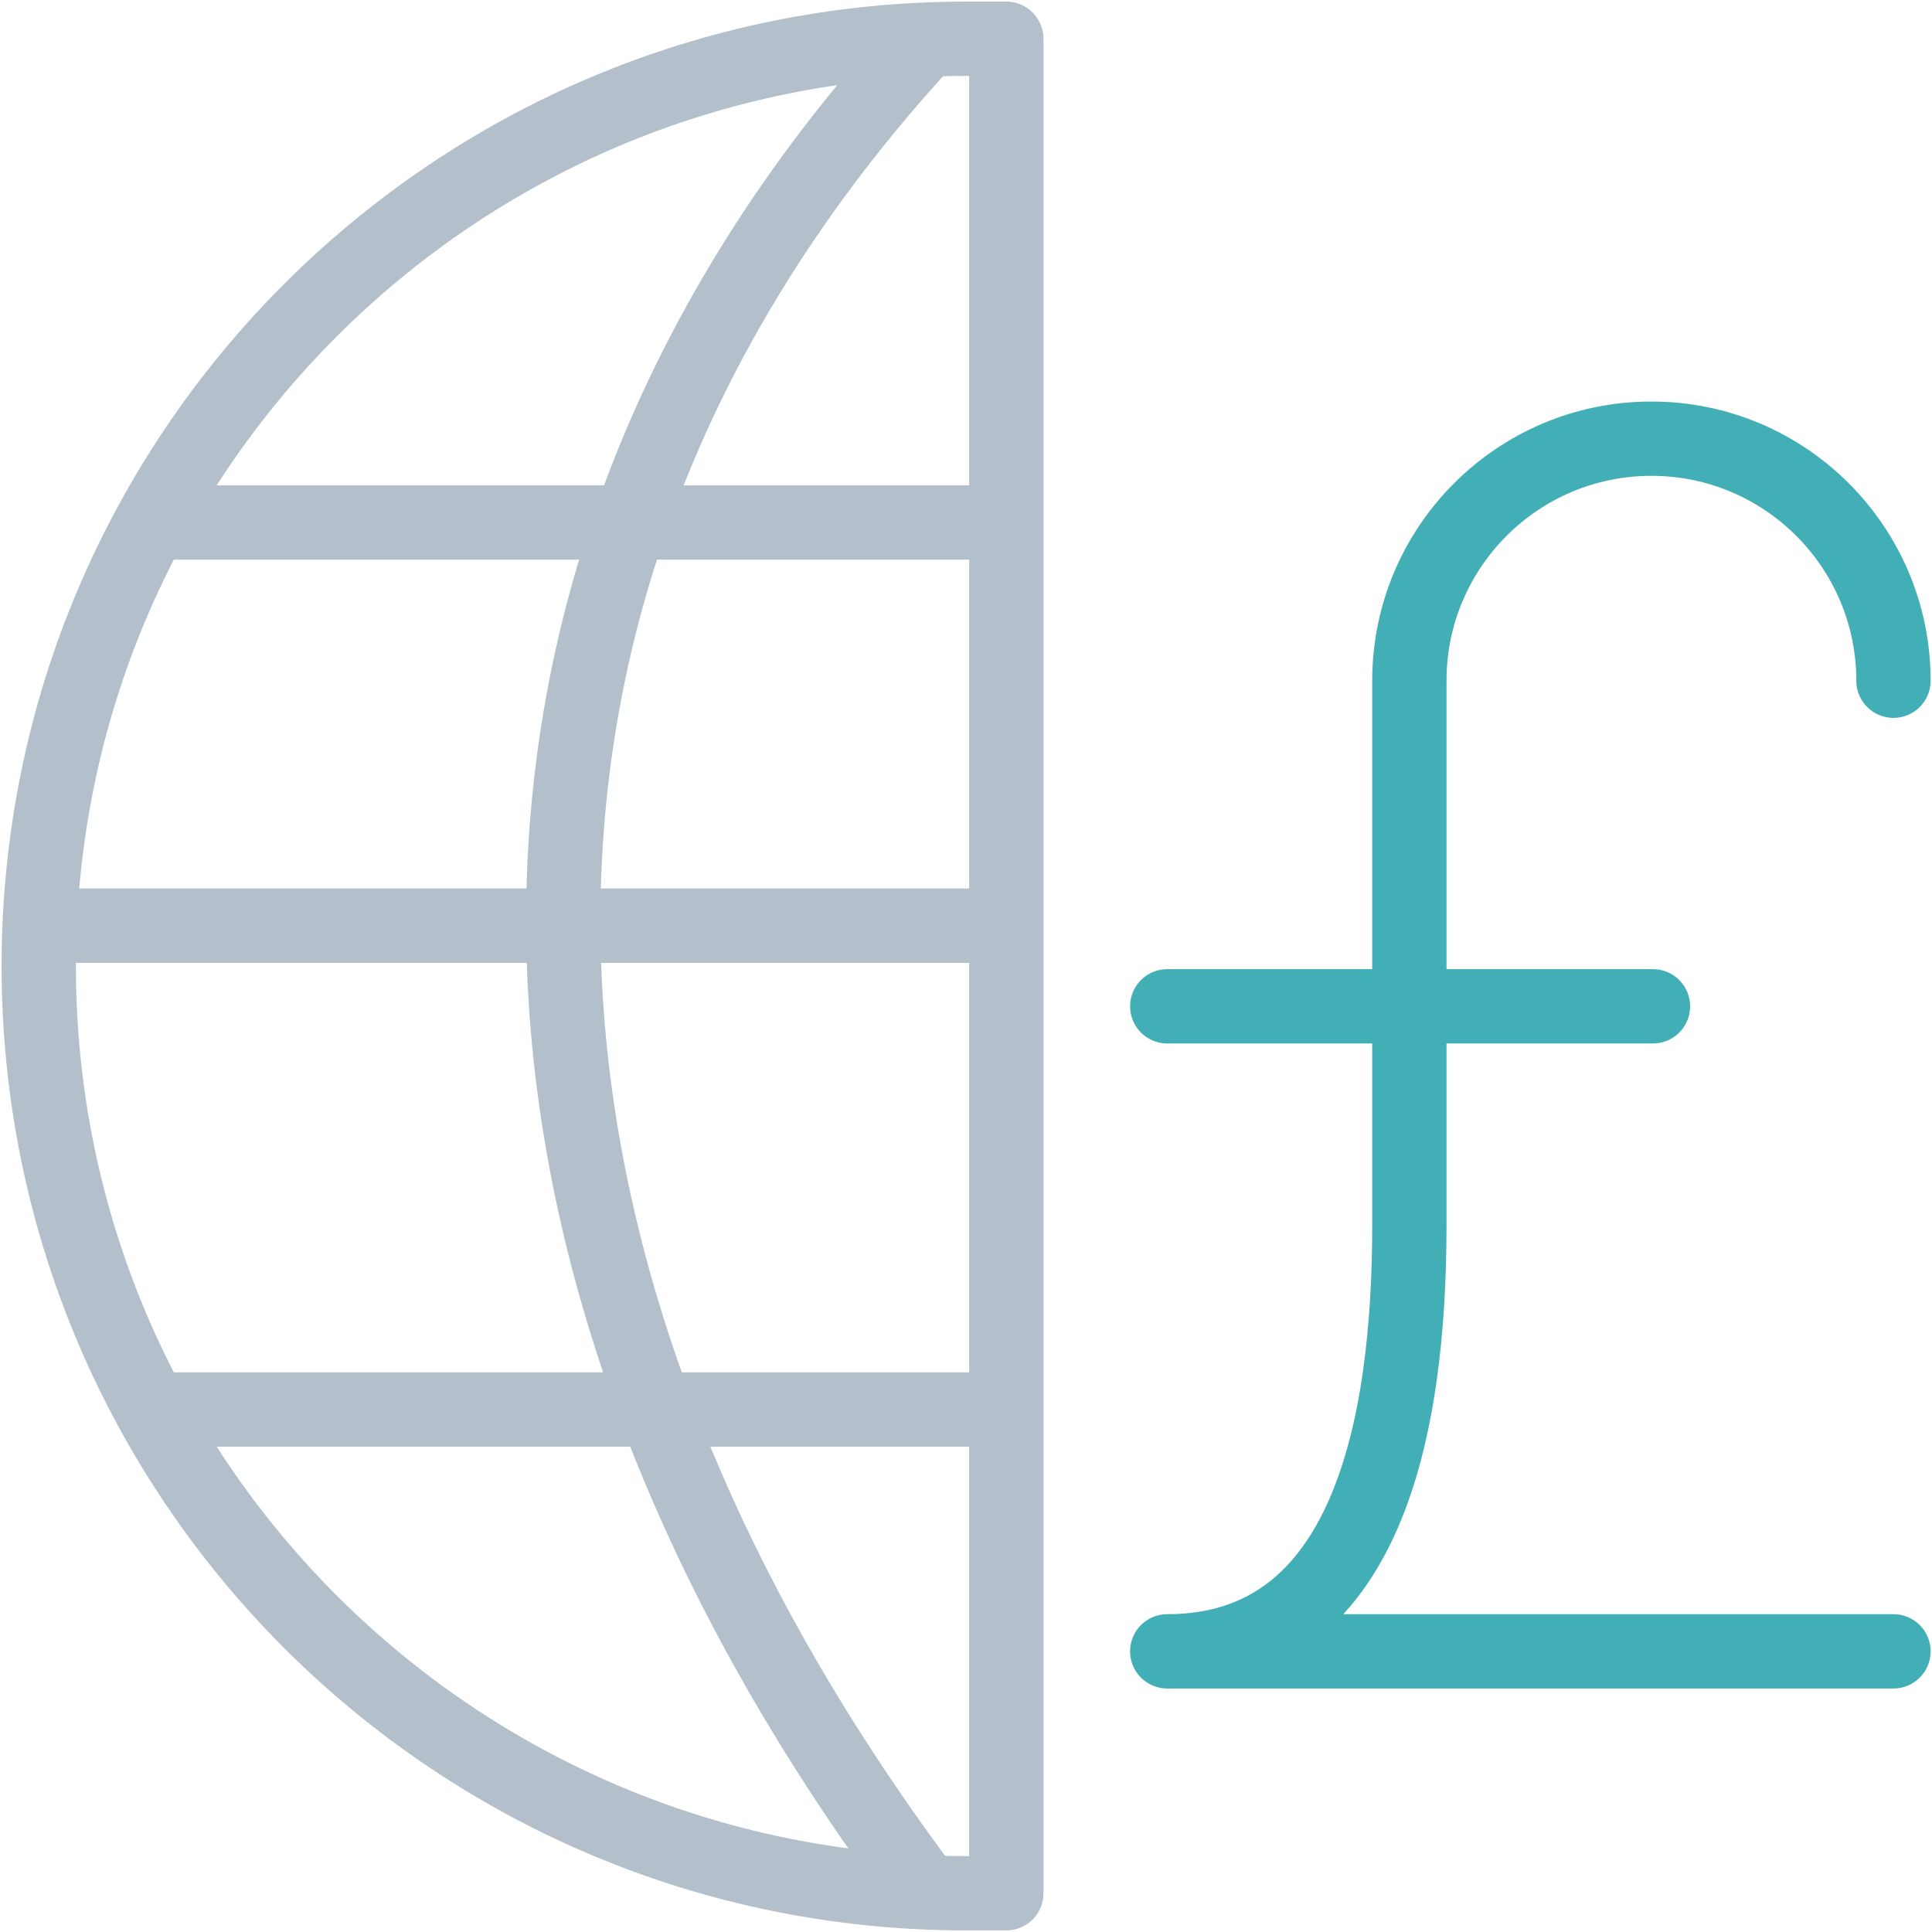 <?xml version="1.0" encoding="UTF-8"?>
<svg width="52px" height="52px" viewBox="0 0 52 52" version="1.1" xmlns="http://www.w3.org/2000/svg" xmlns:xlink="http://www.w3.org/1999/xlink">
    <!-- Generator: Sketch 50.2 (55047) - http://www.bohemiancoding.com/sketch -->
    <title>International Payments</title>
    <desc>Created with Sketch.</desc>
    <defs></defs>
    <g id="Layout" stroke="none" stroke-width="1" fill="none" fill-rule="evenodd" stroke-linejoin="round">
        <g id="Landing" transform="translate(-163, -2054)" stroke-width="2">
            <g id="Section_2" transform="translate(164, 1173)">
                <g id="Group-6" transform="translate(0, 880)">
                    <g id="International-Payments" transform="translate(0, 2)">
                        <path d="M30.417,26.085 L43.49,26.085" id="Stroke-7251" stroke="#42AFB7" stroke-linecap="round"></path>
                        <path d="M49.963,17.322 C49.963,13.728 47.046,10.807 43.448,10.807 C39.85,10.807 36.933,13.728 36.933,17.322 L36.933,31.983 C36.933,37.38 35.816,43.446 30.416,43.446 L49.963,43.446" id="Stroke-7252" stroke="#42AFB7" stroke-linecap="round"></path>
                        <path d="M23.926,49.938 C10.905,32.576 10.905,14.174 23.926,0.068" id="Stroke-7253" stroke="#B4BFCC"></path>
                        <path d="M3.078,36.936 L26.084,36.936" id="Stroke-7254" stroke="#B4BFCC"></path>
                        <path d="M3.078,13.064 L26.084,13.064" id="Stroke-7255" stroke="#B4BFCC"></path>
                        <path d="M0.043,23.915 L26.083,23.915" id="Stroke-7256" stroke="#B4BFCC"></path>
                        <path d="M25,49.957 C11.215,49.957 0.043,38.785 0.043,25 C0.043,11.215 11.215,0.043 25,0.043 L26.085,0.043 L26.085,49.957 L25,49.957 L25,49.957 Z" id="Stroke-7257" stroke="#B4BFCC"></path>
                    </g>
                </g>
            </g>
        </g>
    </g>
</svg>